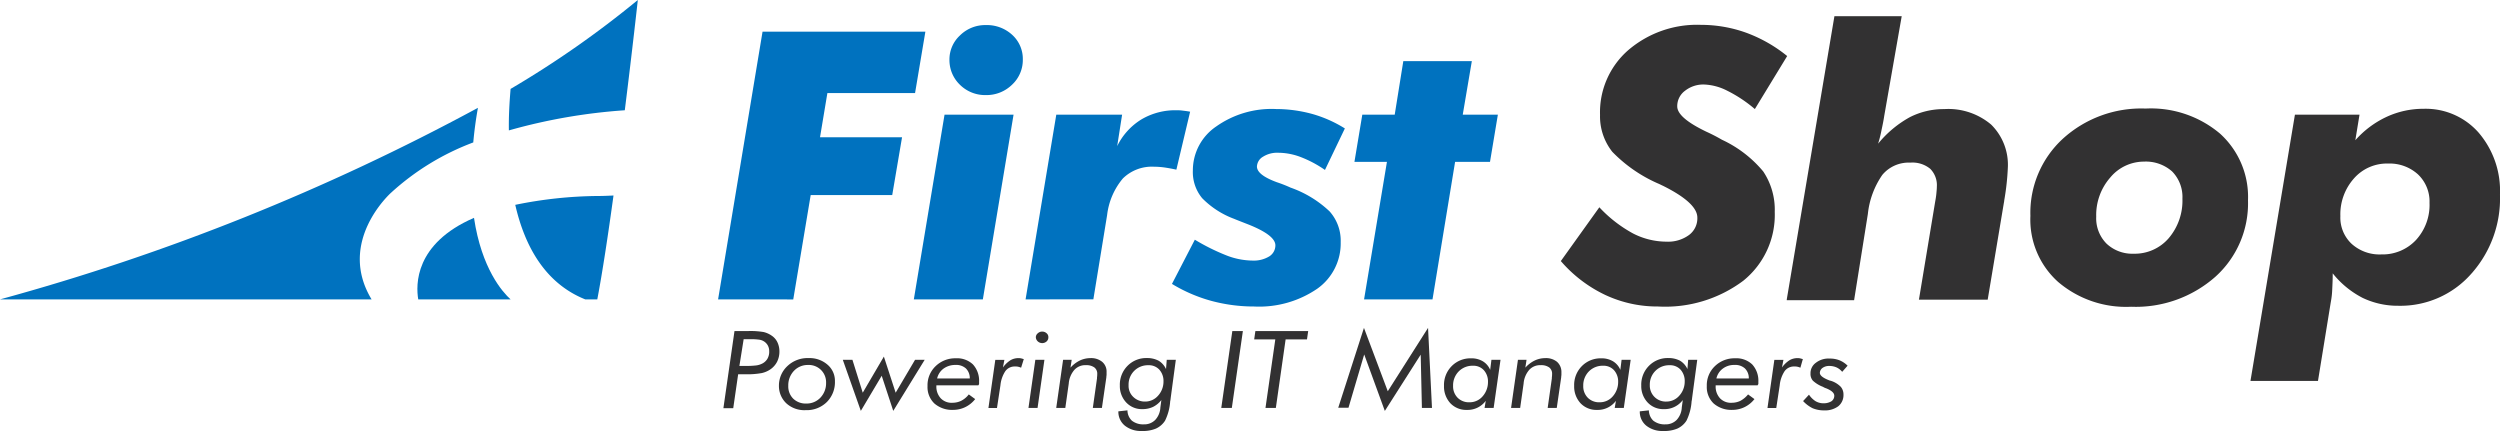 <svg xmlns="http://www.w3.org/2000/svg" width="207.7" height="35.811" viewBox="0 0 207.7 35.811">
  <g id="firstshop_logo.svg" transform="translate(-1.9 -1.6)">
    <g id="Group_30" data-name="Group 30" transform="translate(61.559 3.681)">
      <path id="Path_39" data-name="Path 39" d="M280.5,36.741,284.193,14.5h13.528l-.857,5.1H289.58l-.612,3.673h6.815l-.816,4.8h-6.774l-1.449,8.672Z" transform="translate(-280.5 -13.949)" fill="#0072bf"/>
      <path id="Path_40" data-name="Path 40" d="M360.2,34.592l2.551-15.344h5.734l-2.551,15.344ZM363.159,14.7a2.719,2.719,0,0,1,.877-2.04,2.973,2.973,0,0,1,2.142-.857,3.1,3.1,0,0,1,2.2.816,2.7,2.7,0,0,1,.877,2.061,2.8,2.8,0,0,1-.9,2.081,3.034,3.034,0,0,1-2.183.857,2.973,2.973,0,0,1-2.142-.857A2.84,2.84,0,0,1,363.159,14.7Z" transform="translate(-343.938 -11.8)" fill="#0072bf"/>
      <path id="Path_41" data-name="Path 41" d="M405.7,62.211l2.551-15.344h5.468l-.408,2.612a5.361,5.361,0,0,1,2.02-2.224,5.527,5.527,0,0,1,2.938-.755,3.02,3.02,0,0,1,.408.02c.143.02.388.041.694.1l-1.143,4.815c-.367-.082-.714-.143-1-.184a6.507,6.507,0,0,0-.857-.061,3.43,3.43,0,0,0-2.591.979,5.768,5.768,0,0,0-1.306,3.04l-1.143,7Z" transform="translate(-380.154 -39.42)" fill="#0072bf"/>
      <path id="Path_42" data-name="Path 42" d="M479.665,47.612l-1.653,3.448a9.514,9.514,0,0,0-2.04-1.081,5.319,5.319,0,0,0-1.836-.347,2.2,2.2,0,0,0-1.265.326.991.991,0,0,0-.51.816c0,.469.551.9,1.653,1.306a11.2,11.2,0,0,1,1.143.449,9.079,9.079,0,0,1,3.244,1.979,3.659,3.659,0,0,1,.918,2.551,4.607,4.607,0,0,1-1.959,3.877,8.549,8.549,0,0,1-5.244,1.469,13.552,13.552,0,0,1-3.55-.469,12.748,12.748,0,0,1-3.265-1.408l1.9-3.673a17.368,17.368,0,0,0,2.734,1.347,6.11,6.11,0,0,0,2.081.388,2.465,2.465,0,0,0,1.367-.347,1.08,1.08,0,0,0,.51-.918c0-.571-.775-1.163-2.347-1.775-.469-.184-.837-.326-1.081-.428a7.25,7.25,0,0,1-2.653-1.714,3.394,3.394,0,0,1-.775-2.306,4.4,4.4,0,0,1,1.938-3.652A7.968,7.968,0,0,1,473.952,46a11.432,11.432,0,0,1,3,.408A10.405,10.405,0,0,1,479.665,47.612Z" transform="translate(-427.593 -39.022)" fill="#0072bf"/>
      <path id="Path_43" data-name="Path 43" d="M540.4,46.292l1.9-11.426H539.6l.653-3.918h2.693l.714-4.448h5.693l-.755,4.448h2.918l-.653,3.918h-2.9l-1.877,11.426Z" transform="translate(-486.732 -23.501)" fill="#0072bf"/>
    </g>
    <g id="Group_31" data-name="Group 31" transform="translate(131.573 2.947)">
      <path id="Path_44" data-name="Path 44" d="M607.6,26.86a10.975,10.975,0,0,0,2.816,2.183,6.1,6.1,0,0,0,2.755.673,2.937,2.937,0,0,0,1.877-.551,1.725,1.725,0,0,0,.694-1.449c0-.816-.959-1.694-2.836-2.632-.184-.082-.326-.163-.428-.2a11.977,11.977,0,0,1-3.8-2.632,4.733,4.733,0,0,1-1.02-3.061,6.845,6.845,0,0,1,2.346-5.387,8.775,8.775,0,0,1,6.04-2.1,11.093,11.093,0,0,1,3.754.653,11.907,11.907,0,0,1,3.408,1.938L620.52,18.7a11.2,11.2,0,0,0-2.306-1.53,4.572,4.572,0,0,0-1.918-.51,2.454,2.454,0,0,0-1.592.531,1.584,1.584,0,0,0-.632,1.285c0,.633.8,1.326,2.408,2.1a14.409,14.409,0,0,1,1.306.673,9.855,9.855,0,0,1,3.428,2.632,5.707,5.707,0,0,1,.959,3.367,7.025,7.025,0,0,1-2.612,5.713,10.821,10.821,0,0,1-7.08,2.142,10.217,10.217,0,0,1-4.387-.959,11.215,11.215,0,0,1-3.693-2.816Z" transform="translate(-604.4 -10.986)" fill="#323132"/>
      <path id="Path_45" data-name="Path 45" d="M696.4,31.726,700.358,8.2h5.591L704.5,16.464c-.061.408-.143.8-.225,1.183a10.4,10.4,0,0,1-.286,1.143,8.992,8.992,0,0,1,2.632-2.2,6.2,6.2,0,0,1,2.857-.673,5.508,5.508,0,0,1,3.9,1.285,4.687,4.687,0,0,1,1.388,3.591,20.846,20.846,0,0,1-.286,2.632c-.02.1-.02.2-.041.265l-1.347,8.06h-5.713l1.347-8.121c.041-.224.082-.469.1-.673.02-.224.041-.408.041-.571a1.928,1.928,0,0,0-.551-1.51,2.326,2.326,0,0,0-1.653-.51,2.844,2.844,0,0,0-2.326,1.02,6.959,6.959,0,0,0-1.2,3.244l-1.143,7.162H696.4Z" transform="translate(-677.628 -8.2)" fill="#323132"/>
      <path id="Path_46" data-name="Path 46" d="M795.6,54.717a8.351,8.351,0,0,1,2.693-6.407,9.676,9.676,0,0,1,6.876-2.51,8.89,8.89,0,0,1,6.183,2.081,7.091,7.091,0,0,1,2.326,5.55,8.2,8.2,0,0,1-2.714,6.346,9.991,9.991,0,0,1-7,2.489,8.691,8.691,0,0,1-6.06-2.061A6.947,6.947,0,0,1,795.6,54.717Zm9.447-4.509a3.636,3.636,0,0,0-2.816,1.326,4.724,4.724,0,0,0-1.163,3.244,2.983,2.983,0,0,0,.857,2.244,3.115,3.115,0,0,0,2.244.837,3.72,3.72,0,0,0,2.918-1.285,4.8,4.8,0,0,0,1.143-3.285,3.03,3.03,0,0,0-.857-2.265A3.294,3.294,0,0,0,805.047,50.207Z" transform="translate(-756.587 -38.128)" fill="#323132"/>
      <path id="Path_47" data-name="Path 47" d="M885.2,68.508l3.693-22.118h5.366l-.347,2.122a7.921,7.921,0,0,1,2.632-1.959,7.264,7.264,0,0,1,3.04-.653,5.847,5.847,0,0,1,4.57,1.979,7.433,7.433,0,0,1,1.775,5.142,9.39,9.39,0,0,1-2.408,6.611,7.841,7.841,0,0,1-6.04,2.632,6.764,6.764,0,0,1-2.959-.653,7.634,7.634,0,0,1-2.489-2.04c0,.49-.02.939-.041,1.347a6.937,6.937,0,0,1-.122,1.061l-1.061,6.529Zm14.875-14.793a3.1,3.1,0,0,0-.959-2.367,3.515,3.515,0,0,0-2.489-.9,3.642,3.642,0,0,0-2.836,1.245,4.479,4.479,0,0,0-1.122,3.122,2.985,2.985,0,0,0,.939,2.306,3.451,3.451,0,0,0,2.469.877,3.8,3.8,0,0,0,2.877-1.2A4.309,4.309,0,0,0,900.075,53.715Z" transform="translate(-827.904 -38.208)" fill="#323132"/>
    </g>
    <g id="Group_34" data-name="Group 34" transform="translate(1.9 1.6)">
      <g id="Group_32" data-name="Group 32" transform="translate(0 0)">
        <path id="Path_48" data-name="Path 48" d="M209.23,8.986c-.082.979-.163,2.163-.143,3.448a46.881,46.881,0,0,1,9.631-1.673C219.351,5.7,219.8,1.6,219.8,1.6A82.2,82.2,0,0,1,209.23,8.986Z" transform="translate(-166.81 -1.6)" fill="#0072bf"/>
        <path id="Path_49" data-name="Path 49" d="M41.607,45.5A186.858,186.858,0,0,1,1.9,61.415H32.772c-2.918-4.815,1.612-8.856,1.612-8.856a21.071,21.071,0,0,1,6.835-4.183C41.3,47.479,41.423,46.52,41.607,45.5Z" transform="translate(-1.9 -36.542)" fill="#0072bf"/>
      </g>
      <g id="Group_33" data-name="Group 33" transform="translate(34.677 16.242)">
        <path id="Path_50" data-name="Path 50" d="M217.515,89.831h1c.428-2.244.9-5.366,1.347-8.631-.428.02-.857.041-1.326.041a35.322,35.322,0,0,0-6.836.735C212.475,85.363,214.149,88.484,217.515,89.831Z" transform="translate(-203.569 -81.2)" fill="#0072bf"/>
        <path id="Path_51" data-name="Path 51" d="M176.553,90.3c-4.938,2.142-4.836,5.57-4.632,6.774h7.672C178.92,96.462,177.185,94.524,176.553,90.3Z" transform="translate(-171.85 -88.443)" fill="#0072bf"/>
      </g>
    </g>
    <g id="Group_35" data-name="Group 35" transform="translate(62.003 28.84)">
      <path id="Path_52" data-name="Path 52" d="M279.1,142.787l.918-6.387h1.122a6.516,6.516,0,0,1,1.306.082,2.017,2.017,0,0,1,.673.306,1.361,1.361,0,0,1,.469.551,1.761,1.761,0,0,1,.163.735,1.893,1.893,0,0,1-.184.857,1.723,1.723,0,0,1-.571.653,2.048,2.048,0,0,1-.714.306,6.646,6.646,0,0,1-1.326.1h-.633l-.408,2.816H279.1Zm1.326-3.489H281a7.2,7.2,0,0,0,.8-.041,1.445,1.445,0,0,0,.449-.122,1.062,1.062,0,0,0,.49-.408,1.154,1.154,0,0,0,.163-.653.969.969,0,0,0-.122-.49.943.943,0,0,0-.347-.347.976.976,0,0,0-.367-.122,4.974,4.974,0,0,0-.694-.041h-.592Z" transform="translate(-279.1 -136.135)" fill="#323132"/>
      <path id="Path_53" data-name="Path 53" d="M301.7,149.706a2.208,2.208,0,0,1,.714-1.653,2.434,2.434,0,0,1,1.755-.653,2.271,2.271,0,0,1,1.571.551,1.755,1.755,0,0,1,.612,1.367,2.337,2.337,0,0,1-.673,1.734,2.384,2.384,0,0,1-1.755.673,2.22,2.22,0,0,1-1.592-.551A1.966,1.966,0,0,1,301.7,149.706Zm2.428-1.734a1.57,1.57,0,0,0-1.183.49,1.743,1.743,0,0,0-.469,1.245,1.43,1.43,0,0,0,.408,1.061,1.478,1.478,0,0,0,1.081.408,1.57,1.57,0,0,0,1.183-.49,1.728,1.728,0,0,0,.469-1.224,1.432,1.432,0,0,0-1.49-1.49Z" transform="translate(-297.089 -144.89)" fill="#323132"/>
      <path id="Path_54" data-name="Path 54" d="M327.7,147.065h.8l.857,2.734,1.755-3,.979,3,1.612-2.734h.8l-2.612,4.244-.959-2.918-1.734,2.918Z" transform="translate(-317.783 -144.413)" fill="#323132"/>
      <path id="Path_55" data-name="Path 55" d="M366.424,149.744h-3.489v.061a1.422,1.422,0,0,0,.367,1.02,1.248,1.248,0,0,0,.979.367,1.668,1.668,0,0,0,.714-.163,1.868,1.868,0,0,0,.633-.531l.531.388a2.35,2.35,0,0,1-.837.673,2.318,2.318,0,0,1-1,.224,2.232,2.232,0,0,1-1.551-.531,1.876,1.876,0,0,1-.571-1.449,2.184,2.184,0,0,1,.673-1.653,2.326,2.326,0,0,1,1.673-.653,1.914,1.914,0,0,1,1.428.51,2,2,0,0,1,.51,1.428v.184C366.485,149.663,366.444,149.7,366.424,149.744Zm-.714-.571a1.12,1.12,0,0,0-.326-.837,1.2,1.2,0,0,0-.877-.286,1.643,1.643,0,0,0-.979.306,1.406,1.406,0,0,0-.531.816Z" transform="translate(-345.244 -144.97)" fill="#323132"/>
      <path id="Path_56" data-name="Path 56" d="M389.714,148.2a1.148,1.148,0,0,0-.245-.082,1.077,1.077,0,0,0-.265-.02.949.949,0,0,0-.8.388,2.581,2.581,0,0,0-.408,1.183l-.286,1.877H387l.571-4h.755l-.122.633a2.354,2.354,0,0,1,.612-.592,1.284,1.284,0,0,1,.673-.184.915.915,0,0,1,.224.02c.082.02.143.041.224.061Z" transform="translate(-364.984 -144.89)" fill="#323132"/>
      <path id="Path_57" data-name="Path 57" d="M403.3,142.946l.571-4h.755l-.571,4Zm.612-5.876a.426.426,0,0,1,.163-.326.544.544,0,0,1,.735,0,.406.406,0,0,1,.143.326.447.447,0,0,1-.143.347.544.544,0,0,1-.735,0A.5.5,0,0,1,403.912,137.069Z" transform="translate(-377.958 -136.294)" fill="#323132"/>
      <path id="Path_58" data-name="Path 58" d="M414.6,151.542l.571-4h.714l-.1.653a2.535,2.535,0,0,1,.775-.592,2.056,2.056,0,0,1,.877-.2,1.444,1.444,0,0,1,.979.306,1.054,1.054,0,0,1,.367.857v.2c0,.082-.02.163-.02.245l-.367,2.53h-.755l.347-2.449v-.082a1.938,1.938,0,0,0,.02-.286.645.645,0,0,0-.245-.551,1.124,1.124,0,0,0-.694-.184,1.217,1.217,0,0,0-.959.388,1.967,1.967,0,0,0-.469,1.143l-.286,2.02Z" transform="translate(-386.952 -144.89)" fill="#323132"/>
      <path id="Path_59" data-name="Path 59" d="M443.92,147.543h.755l-.428,3.183a1.7,1.7,0,0,1-.041.265,4.262,4.262,0,0,1-.428,1.612,1.781,1.781,0,0,1-.755.653,2.8,2.8,0,0,1-1.183.2,2.12,2.12,0,0,1-1.408-.449,1.476,1.476,0,0,1-.531-1.183l.755-.082a1.194,1.194,0,0,0,.367.857,1.5,1.5,0,0,0,1,.306,1.26,1.26,0,0,0,.939-.367,1.627,1.627,0,0,0,.429-1.041l.082-.612a2,2,0,0,1-.694.571,2.047,2.047,0,0,1-.877.184,1.769,1.769,0,0,1-1.347-.551,1.975,1.975,0,0,1-.531-1.408,2.214,2.214,0,0,1,.633-1.632,2.184,2.184,0,0,1,1.612-.653,2.043,2.043,0,0,1,.979.224,1.566,1.566,0,0,1,.612.694Zm-1.8,3.469a1.415,1.415,0,0,0,1.081-.49,1.74,1.74,0,0,0,.449-1.183,1.4,1.4,0,0,0-.347-.979,1.169,1.169,0,0,0-.9-.367,1.6,1.6,0,0,0-1.653,1.653,1.262,1.262,0,0,0,.388.979A1.371,1.371,0,0,0,442.124,151.012Z" transform="translate(-407.09 -144.89)" fill="#323132"/>
      <path id="Path_60" data-name="Path 60" d="M481.8,142.787l.918-6.387h.877l-.918,6.387Z" transform="translate(-440.44 -136.135)" fill="#323132"/>
      <path id="Path_61" data-name="Path 61" d="M496.139,142.787l.816-5.693H495.2l.1-.694h4.387l-.1.694h-1.775L497,142.787Z" transform="translate(-451.106 -136.135)" fill="#323132"/>
      <path id="Path_62" data-name="Path 62" d="M529.4,141.752l2.143-6.652,1.979,5.264,3.346-5.264.326,6.652h-.837l-.1-4.428L533.277,142l-1.714-4.693-1.306,4.428H529.4Z" transform="translate(-478.328 -135.1)" fill="#323132"/>
      <path id="Path_63" data-name="Path 63" d="M576.438,147.622h.755l-.571,4h-.755l.1-.592a1.878,1.878,0,0,1-1.571.755,1.814,1.814,0,0,1-1.367-.551,2.041,2.041,0,0,1-.531-1.449,2.214,2.214,0,0,1,.633-1.632,2.184,2.184,0,0,1,1.612-.653,1.836,1.836,0,0,1,.979.245,1.516,1.516,0,0,1,.612.714Zm-1.816,3.53a1.415,1.415,0,0,0,1.081-.49,1.791,1.791,0,0,0,.449-1.2,1.4,1.4,0,0,0-.347-.979,1.169,1.169,0,0,0-.9-.367,1.6,1.6,0,0,0-1.183.469,1.646,1.646,0,0,0-.469,1.2,1.337,1.337,0,0,0,.388,1A1.324,1.324,0,0,0,574.622,151.152Z" transform="translate(-512.633 -144.97)" fill="#323132"/>
      <path id="Path_64" data-name="Path 64" d="M599.8,151.542l.571-4h.714l-.1.653a2.536,2.536,0,0,1,.775-.592,2.056,2.056,0,0,1,.877-.2,1.444,1.444,0,0,1,.979.306,1.119,1.119,0,0,1,.367.857v.2c0,.082-.02.163-.02.245l-.367,2.53h-.755l.347-2.449v-.082a1.935,1.935,0,0,0,.02-.286.645.645,0,0,0-.245-.551,1.124,1.124,0,0,0-.694-.184,1.218,1.218,0,0,0-.959.388,1.967,1.967,0,0,0-.469,1.143l-.286,2.02Z" transform="translate(-534.363 -144.89)" fill="#323132"/>
      <path id="Path_65" data-name="Path 65" d="M629.438,147.622h.755l-.571,4h-.755l.1-.592a1.878,1.878,0,0,1-1.571.755,1.814,1.814,0,0,1-1.367-.551,2.041,2.041,0,0,1-.531-1.449,2.214,2.214,0,0,1,.633-1.632,2.184,2.184,0,0,1,1.612-.653,1.836,1.836,0,0,1,.979.245,1.516,1.516,0,0,1,.612.714Zm-1.816,3.53a1.415,1.415,0,0,0,1.081-.49,1.791,1.791,0,0,0,.449-1.2,1.4,1.4,0,0,0-.347-.979,1.169,1.169,0,0,0-.9-.367,1.6,1.6,0,0,0-1.183.469,1.646,1.646,0,0,0-.469,1.2,1.338,1.338,0,0,0,.388,1A1.324,1.324,0,0,0,627.622,151.152Z" transform="translate(-554.819 -144.97)" fill="#323132"/>
      <path id="Path_66" data-name="Path 66" d="M656.22,147.543h.755l-.428,3.183a1.686,1.686,0,0,1-.041.265,4.262,4.262,0,0,1-.428,1.612,1.781,1.781,0,0,1-.755.653,2.8,2.8,0,0,1-1.183.2,2.12,2.12,0,0,1-1.408-.449,1.476,1.476,0,0,1-.53-1.183l.755-.082a1.194,1.194,0,0,0,.367.857,1.5,1.5,0,0,0,1,.306,1.261,1.261,0,0,0,.939-.367,1.627,1.627,0,0,0,.428-1.041l.082-.612a1.878,1.878,0,0,1-1.571.755,1.768,1.768,0,0,1-1.347-.551,1.975,1.975,0,0,1-.531-1.408,2.214,2.214,0,0,1,.633-1.632,2.184,2.184,0,0,1,1.612-.653,2.043,2.043,0,0,1,.979.224,1.565,1.565,0,0,1,.612.694Zm-1.816,3.469a1.415,1.415,0,0,0,1.081-.49,1.74,1.74,0,0,0,.449-1.183,1.4,1.4,0,0,0-.347-.979,1.169,1.169,0,0,0-.9-.367,1.6,1.6,0,0,0-1.653,1.653,1.326,1.326,0,0,0,1.367,1.367Z" transform="translate(-576.071 -144.89)" fill="#323132"/>
      <path id="Path_67" data-name="Path 67" d="M683.724,149.744h-3.489v.061a1.422,1.422,0,0,0,.367,1.02,1.249,1.249,0,0,0,.979.367,1.668,1.668,0,0,0,.714-.163,2.137,2.137,0,0,0,.632-.531l.531.388a2.351,2.351,0,0,1-.837.673,2.319,2.319,0,0,1-1,.224,2.232,2.232,0,0,1-1.551-.531,1.876,1.876,0,0,1-.571-1.449,2.184,2.184,0,0,1,.673-1.653,2.326,2.326,0,0,1,1.673-.653,1.914,1.914,0,0,1,1.428.51,2,2,0,0,1,.51,1.428v.184C683.785,149.663,683.724,149.7,683.724,149.744Zm-.735-.571a1.12,1.12,0,0,0-.327-.837,1.2,1.2,0,0,0-.877-.286,1.54,1.54,0,0,0-.959.306,1.406,1.406,0,0,0-.53.816Z" transform="translate(-597.801 -144.97)" fill="#323132"/>
      <path id="Path_68" data-name="Path 68" d="M706.934,148.2a1.149,1.149,0,0,0-.245-.082,1.077,1.077,0,0,0-.265-.02.949.949,0,0,0-.8.388,2.582,2.582,0,0,0-.408,1.183l-.286,1.877H704.2l.571-4h.755l-.122.633a2.354,2.354,0,0,1,.612-.592,1.284,1.284,0,0,1,.673-.184.916.916,0,0,1,.225.02c.082.02.143.041.224.061Z" transform="translate(-617.461 -144.89)" fill="#323132"/>
      <path id="Path_69" data-name="Path 69" d="M718.7,151.13l.49-.531a1.868,1.868,0,0,0,.53.531,1.284,1.284,0,0,0,.673.184,1.236,1.236,0,0,0,.653-.163.546.546,0,0,0,.245-.469q0-.337-.673-.612a1.094,1.094,0,0,1-.265-.122,2.588,2.588,0,0,1-.837-.51.838.838,0,0,1-.2-.592,1.058,1.058,0,0,1,.449-.9,1.7,1.7,0,0,1,1.143-.347,2.147,2.147,0,0,1,.816.143,2.049,2.049,0,0,1,.673.449l-.449.51a1.341,1.341,0,0,0-.469-.367,1.491,1.491,0,0,0-.612-.122.928.928,0,0,0-.551.163.525.525,0,0,0-.224.408c0,.224.265.428.8.633a.154.154,0,0,0,.082.02,2,2,0,0,1,.857.51.974.974,0,0,1,.224.653,1.184,1.184,0,0,1-.429.959,1.836,1.836,0,0,1-1.163.347,2.465,2.465,0,0,1-.979-.184A2.792,2.792,0,0,1,718.7,151.13Z" transform="translate(-629.002 -145.049)" fill="#323132"/>
    </g>
  </g>
</svg>
